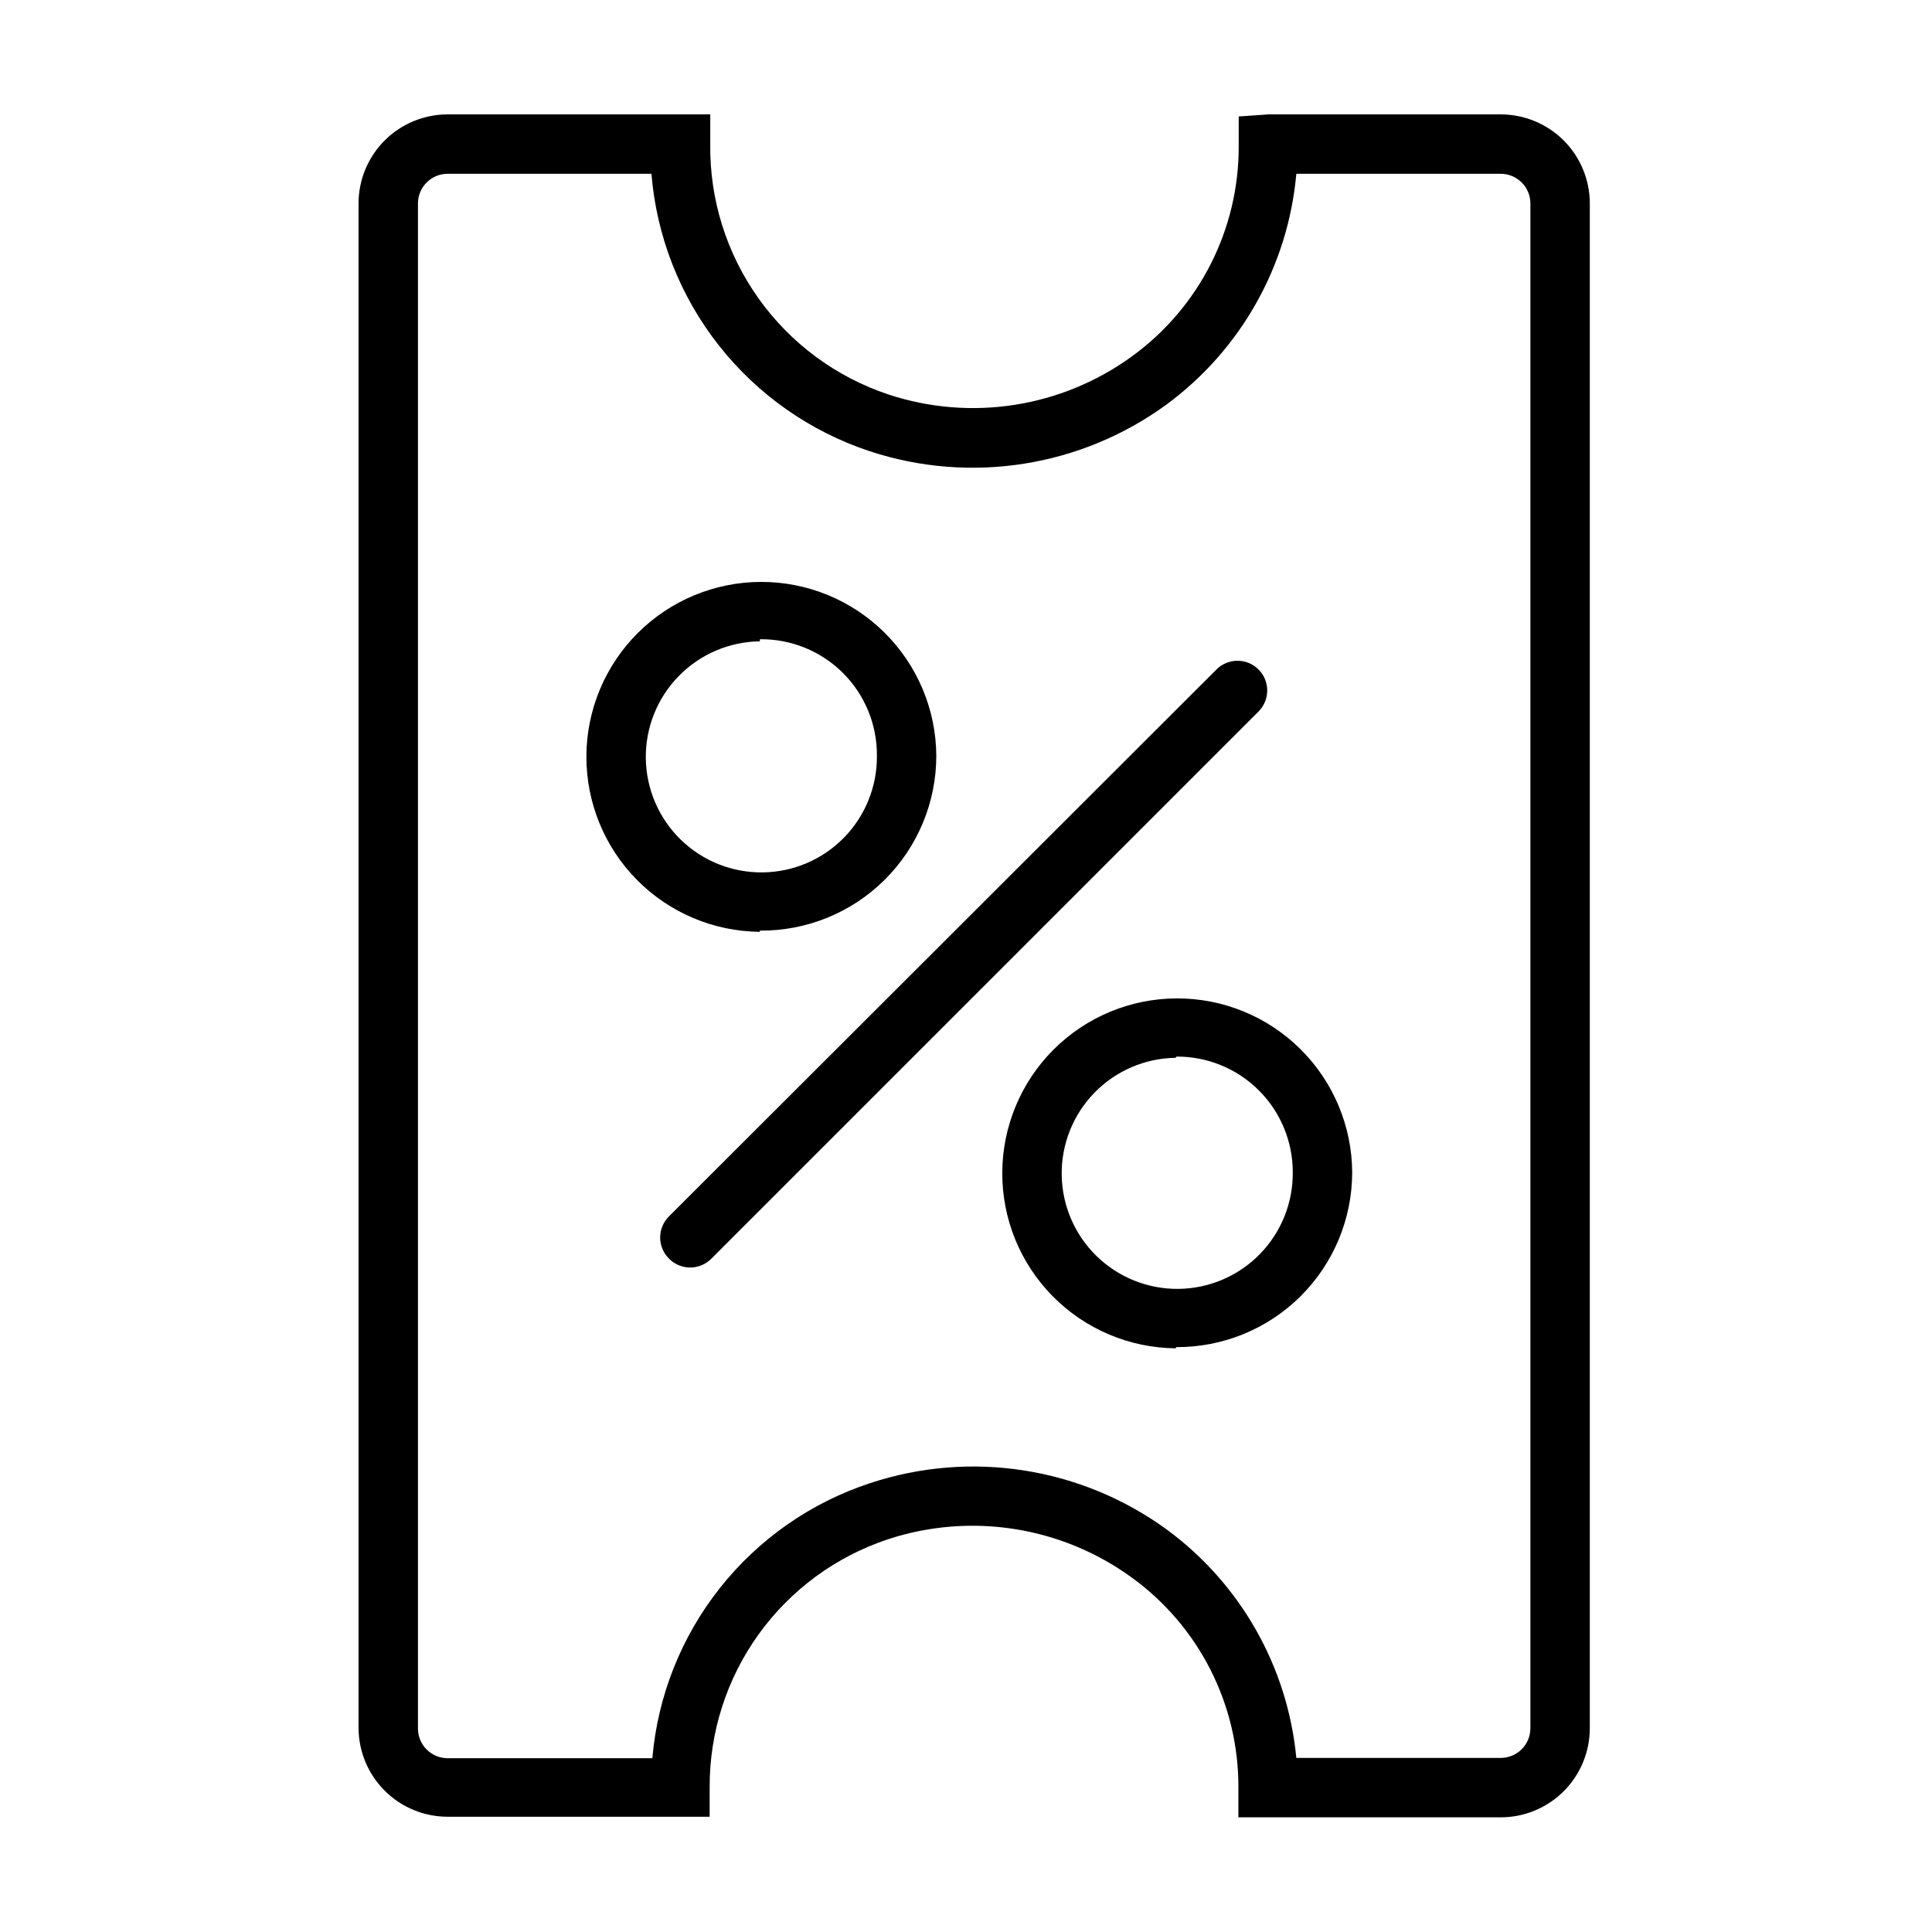 <?xml version="1.0" encoding="UTF-8"?>
<!-- Uploaded to: ICON Repo, www.svgrepo.com, Generator: ICON Repo Mixer Tools -->
<svg fill="#000000" width="800px" height="800px" version="1.1" viewBox="144 144 512 512" xmlns="http://www.w3.org/2000/svg">
 <path d="m541.7 625.61h-69.512v-7.871c0.094-22.059-10.457-42.812-28.34-55.734-18.652-13.52-42.66-17.27-64.547-10.074-13.785 4.574-25.773 13.387-34.254 25.176-8.48 11.789-13.023 25.953-12.98 40.477v7.871h-69.43c-6.266 0-12.27-2.488-16.699-6.918-4.43-4.43-6.918-10.434-6.918-16.699v-403.91c0-6.262 2.488-12.27 6.918-16.699 4.43-4.426 10.434-6.914 16.699-6.914h69.59v7.871h-0.004c-0.18 14.641 4.297 28.961 12.789 40.887 8.488 11.93 20.551 20.852 34.445 25.473 21.859 7.207 45.852 3.457 64.473-10.074 17.867-12.93 28.418-33.676 28.34-55.734v-7.871l7.871-0.551h61.559c6.262 0 12.27 2.488 16.699 6.914 4.43 4.43 6.918 10.438 6.918 16.699v404.15c-0.023 6.25-2.519 12.234-6.945 16.648-4.426 4.41-10.422 6.887-16.672 6.887zm-54.16-15.742h54.16c2.086 0 4.09-0.828 5.566-2.305 1.477-1.477 2.305-3.481 2.305-5.566v-404.07c0-2.086-0.828-4.09-2.305-5.566-1.477-1.473-3.481-2.305-5.566-2.305h-54.16c-2.168 24.336-14.664 46.578-34.32 61.086-22.699 16.605-52.012 21.238-78.723 12.441-15.797-5.219-29.711-14.977-40-28.051-10.293-13.074-16.5-28.891-17.859-45.477h-54c-4.348 0-7.875 3.523-7.875 7.871v404.15c0 2.086 0.832 4.09 2.309 5.566 1.477 1.477 3.477 2.305 5.566 2.305h54.238c1.422-16.465 7.648-32.152 17.906-45.109 10.258-12.961 24.094-22.621 39.793-27.785 26.699-8.836 56.016-4.231 78.723 12.359 19.496 14.363 31.949 36.352 34.242 60.457zm-155-132.33 145-145c3.051-3.07 3.051-8.027 0-11.098-1.48-1.492-3.492-2.332-5.59-2.332-2.098 0-4.113 0.84-5.59 2.332l-145.08 144.92c-1.488 1.477-2.328 3.492-2.328 5.59 0 2.098 0.84 4.109 2.328 5.59 1.48 1.512 3.512 2.367 5.629 2.367s4.148-0.855 5.629-2.367zm12.832-86.594c-12.258-0.105-23.973-5.055-32.586-13.773s-13.426-20.492-13.387-32.75c0.043-12.254 4.934-23.996 13.609-32.652 8.672-8.66 20.422-13.535 32.68-13.555 12.254-0.02 24.02 4.812 32.723 13.441s13.637 20.352 13.719 32.609c0 12.363-4.938 24.219-13.719 32.926-8.781 8.707-20.676 13.543-33.039 13.438zm0-76.988c-8.117 0.105-15.859 3.426-21.527 9.238-5.668 5.809-8.797 13.633-8.699 21.75 0.098 8.117 3.414 15.859 9.219 21.535 5.805 5.672 13.625 8.809 21.742 8.715 8.117-0.09 15.863-3.398 21.543-9.195 5.68-5.801 8.82-13.617 8.738-21.734 0.062-8.23-3.188-16.141-9.023-21.949-5.836-5.805-13.762-9.016-21.992-8.91zm110.21 187.36c-12.254-0.105-23.969-5.059-32.586-13.777-8.613-8.715-13.426-20.488-13.383-32.746 0.039-12.254 4.934-23.996 13.605-32.656 8.676-8.66 20.422-13.531 32.68-13.551 12.254-0.023 24.02 4.809 32.723 13.438 8.707 8.633 13.637 20.355 13.723 32.609 0 12.34-4.918 24.168-13.664 32.871s-20.602 13.559-32.938 13.496zm0-76.988c-8.117 0.105-15.859 3.426-21.523 9.238-5.668 5.809-8.797 13.633-8.699 21.746 0.098 8.117 3.41 15.863 9.219 21.535 5.805 5.672 13.625 8.809 21.738 8.719 8.117-0.09 15.867-3.398 21.543-9.199 5.68-5.801 8.82-13.617 8.738-21.734 0-8.16-3.258-15.984-9.051-21.734-5.793-5.75-13.645-8.949-21.805-8.887z"/>
</svg>